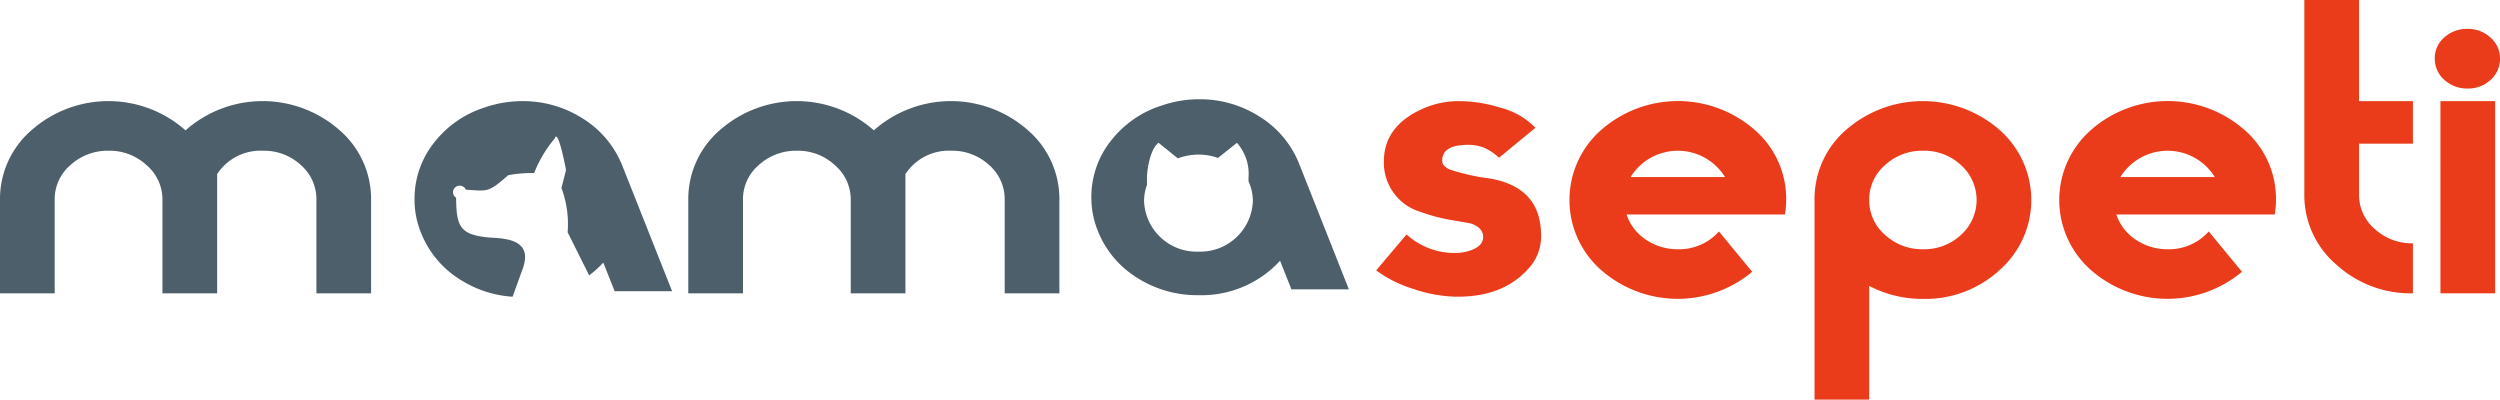 <svg xmlns="http://www.w3.org/2000/svg" width="248" height="39.641" viewBox="0 0 248 39.641">
  <g id="Group_6" data-name="Group 6" transform="translate(-146.807 -253.559)">
    <path id="Path_18" data-name="Path 18" d="M168.348,294.777h-5.426v-9.295a4.47,4.47,0,0,0-1.573-3.417,5.382,5.382,0,0,0-3.752-1.433,5.476,5.476,0,0,0-3.792,1.415,4.452,4.452,0,0,0-1.573,3.435v9.295h-5.426V285.5a9.015,9.015,0,0,1,3.155-6.93,11.532,11.532,0,0,1,15.251.042,11.533,11.533,0,0,1,15.252-.042,9.018,9.018,0,0,1,3.155,6.93v9.277h-5.425v-9.295a4.487,4.487,0,0,0-1.547-3.435,5.372,5.372,0,0,0-3.758-1.415,5.146,5.146,0,0,0-4.541,2.315v11.83Z" transform="translate(0 -12.121)" fill="#4c5f6a"/>
    <path id="Path_19" data-name="Path 19" d="M319.146,294.777h-5.426v-9.295a4.47,4.47,0,0,0-1.573-3.417,5.381,5.381,0,0,0-3.751-1.433,5.477,5.477,0,0,0-3.793,1.415,4.452,4.452,0,0,0-1.573,3.435v9.295h-5.426V285.5a9.015,9.015,0,0,1,3.155-6.93,11.532,11.532,0,0,1,15.251.042,11.533,11.533,0,0,1,15.252-.042,9.017,9.017,0,0,1,3.155,6.93v9.277h-5.426v-9.295a4.488,4.488,0,0,0-1.547-3.435,5.371,5.371,0,0,0-3.758-1.415,5.146,5.146,0,0,0-4.541,2.315v11.83Z" transform="translate(-82.519 -12.121)" fill="#4c5f6a"/>
    <path id="Path_20" data-name="Path 20" d="M456.07,295.106a13.99,13.99,0,0,1-4.139-.79,12.08,12.08,0,0,1-3.617-1.818l3.014-3.563a7.04,7.04,0,0,0,4.621,1.837h.121a4.527,4.527,0,0,0,1.808-.331q1.045-.439,1.045-1.245v-.147q-.121-.842-1.246-1.209-.362-.073-1.889-.33a17.36,17.36,0,0,1-3.054-.806,5.086,5.086,0,0,1-3.657-5.02q0-3.445,3.738-5.168a8.747,8.747,0,0,1,3.577-.806,13.594,13.594,0,0,1,4.139.624,7.391,7.391,0,0,1,3.577,2.021l-3.617,2.976a4.919,4.919,0,0,0-1.547-1.029,4.372,4.372,0,0,0-1.507-.257q-2.572,0-2.572,1.543v.073q0,.478.724.827a21,21,0,0,0,4.018.9q5.065.882,5.064,5.658v.11a4.671,4.671,0,0,1-1.286,3.2Q460.813,295.216,456.07,295.106Z" transform="translate(-164.988 -12.119)" fill="#ea3b1a"/>
    <path id="Path_21" data-name="Path 21" d="M512.152,285.487a9.025,9.025,0,0,1-.12,1.465H496.318a4.789,4.789,0,0,0,1.928,2.507,5.556,5.556,0,0,0,3.175.946,5.256,5.256,0,0,0,4.059-1.764l3.3,4a11.526,11.526,0,0,1-14.99-.178,9.25,9.25,0,0,1,.02-13.9,11.549,11.549,0,0,1,15.211,0A9.025,9.025,0,0,1,512.152,285.487Zm-6.068-2.245a5.506,5.506,0,0,0-9.364,0Z" transform="translate(-188.156 -12.121)" fill="#ea3b1a"/>
    <path id="Path_22" data-name="Path 22" d="M544.35,285.519a9.051,9.051,0,0,1,3.135-6.962,11.58,11.58,0,0,1,15.231.019,9.257,9.257,0,0,1,0,13.887,10.852,10.852,0,0,1-7.6,2.866,11.331,11.331,0,0,1-5.345-1.286v11.278H544.35Zm5.425,0a4.506,4.506,0,0,0,1.568,3.461,5.415,5.415,0,0,0,3.778,1.425,5.346,5.346,0,0,0,3.758-1.425,4.644,4.644,0,0,0,0-6.922,5.348,5.348,0,0,0-3.758-1.426,5.418,5.418,0,0,0-3.778,1.426A4.5,4.5,0,0,0,549.775,285.519Z" transform="translate(-217.541 -12.121)" fill="#ea3b1a"/>
    <path id="Path_23" data-name="Path 23" d="M619.46,285.487a9.026,9.026,0,0,1-.121,1.465H603.626a4.787,4.787,0,0,0,1.929,2.507,5.554,5.554,0,0,0,3.175.946,5.257,5.257,0,0,0,4.059-1.764l3.3,4a11.527,11.527,0,0,1-14.991-.178,9.251,9.251,0,0,1,.02-13.9,11.548,11.548,0,0,1,15.211,0A9.023,9.023,0,0,1,619.46,285.487Zm-6.069-2.245a5.506,5.506,0,0,0-9.364,0Z" transform="translate(-246.876 -12.121)" fill="#ea3b1a"/>
    <path id="Path_24" data-name="Path 24" d="M662.428,267.814h-5.345v5.033a4.458,4.458,0,0,0,1.567,3.435,5.442,5.442,0,0,0,3.778,1.414v4.96a10.929,10.929,0,0,1-7.616-2.866,9.039,9.039,0,0,1-3.155-6.943V253.559h5.426v10.03h5.345Z" transform="translate(-276.26 0)" fill="#ea3b1a"/>
    <path id="Path_25" data-name="Path 25" d="M680.237,262.827a2.7,2.7,0,0,1,.945-2.094,3.339,3.339,0,0,1,2.311-.845,3.248,3.248,0,0,1,2.271.863,2.716,2.716,0,0,1,.944,2.076,2.778,2.778,0,0,1-.924,2.112,3.228,3.228,0,0,1-2.291.863,3.3,3.3,0,0,1-2.311-.863A2.751,2.751,0,0,1,680.237,262.827Zm.562,4.225h5.426v19.067H680.8Z" transform="translate(-291.9 -3.463)" fill="#ea3b1a"/>
    <path id="Path_26" data-name="Path 26" d="M248.371,292.314c.868-2.437-.915-2.935-2.819-3.04-3.513-.193-3.75-1.106-3.8-3.979a.644.644,0,0,1-.307-.546.658.658,0,0,1,.667-.648.667.667,0,0,1,.615.4c2.117.122,2.191.339,4.2-1.447a14.022,14.022,0,0,1,2.571-.211,12.287,12.287,0,0,1,2.043-3.434c.3-.983.981,2.421,1.109,3.085.019.1-.28,1.157-.446,1.834a10.215,10.215,0,0,1,.613,4.394L254.955,293a11.149,11.149,0,0,0,1.4-1.269l1.125,2.835h5.7l-4.927-12.423a9.74,9.74,0,0,0-3.875-4.668,10.986,10.986,0,0,0-6.1-1.762,11.377,11.377,0,0,0-3.656.617,10.328,10.328,0,0,0-5.086,3.542,8.939,8.939,0,0,0-1.907,5.576,8.676,8.676,0,0,0,.636,3.306,9.636,9.636,0,0,0,3.875,4.65,10.942,10.942,0,0,0,5.216,1.711Z" transform="translate(-49.701 -12.121)" fill="#4c5f6a"/>
    <path id="Path_27" data-name="Path 27" d="M406.535,281.735a9.74,9.74,0,0,0-3.874-4.668,10.987,10.987,0,0,0-6.1-1.762,11.359,11.359,0,0,0-3.656.618,10.323,10.323,0,0,0-5.086,3.542,8.937,8.937,0,0,0-1.908,5.576,8.683,8.683,0,0,0,.636,3.306,9.635,9.635,0,0,0,3.876,4.65,11.073,11.073,0,0,0,6.1,1.744,10.59,10.59,0,0,0,8.108-3.416l1.125,2.835h5.7Zm-9.995,8.686a5.215,5.215,0,0,1-5.4-5.009,4.676,4.676,0,0,1,.287-1.614q0-.367,0-.748c.013-.916.366-2.862,1.15-3.426l1.913,1.545a5.833,5.833,0,0,1,2.046-.373,5.666,5.666,0,0,1,1.933.331l1.882-1.5a4.629,4.629,0,0,1,1.151,3.426q0,.2,0,.4a4.686,4.686,0,0,1,.429,1.959A5.215,5.215,0,0,1,396.54,290.42Z" transform="translate(-130.841 -11.9)" fill="#4c5f6a"/>
  </g>
</svg>
